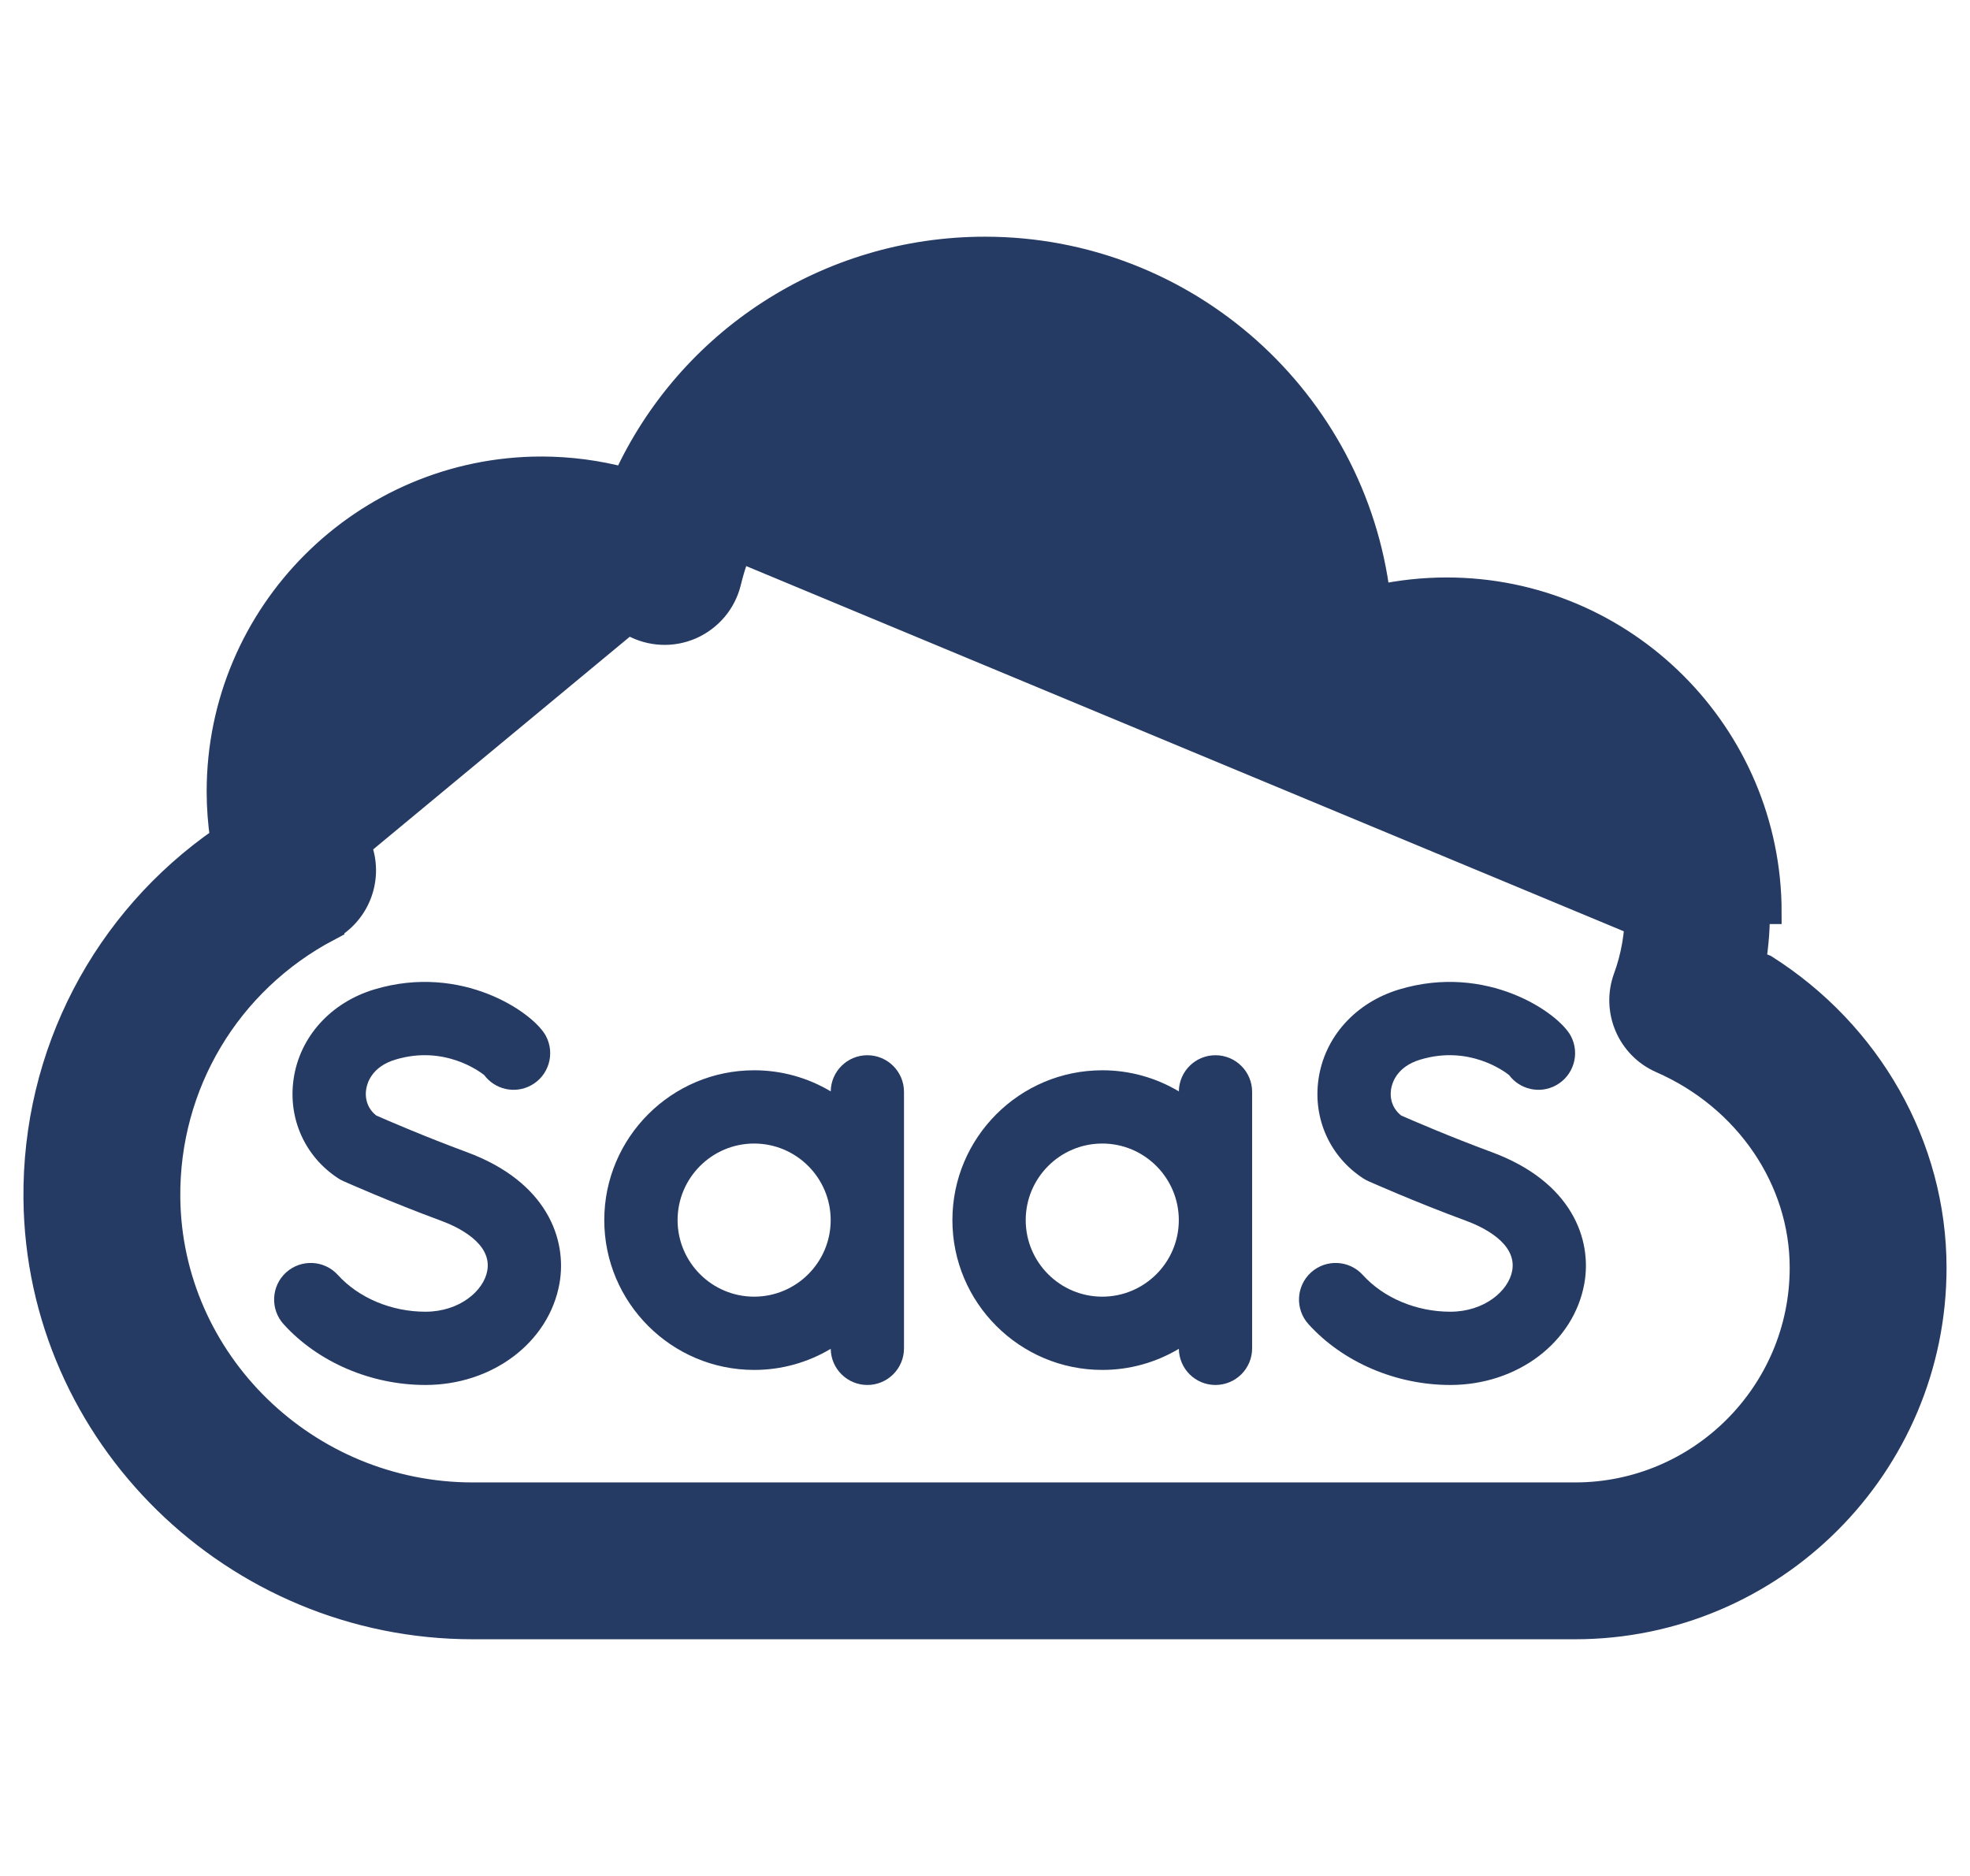 <svg width="42" height="40" viewBox="0 0 42 40" fill="none" xmlns="http://www.w3.org/2000/svg">
<path d="M9.949 24.565C9.072 24.241 8.257 23.889 8.023 23.786C7.855 23.656 7.774 23.453 7.806 23.233C7.826 23.091 7.928 22.744 8.431 22.593C9.463 22.282 10.214 22.837 10.323 22.923C10.55 23.228 10.971 23.33 11.317 23.145C11.698 22.942 11.841 22.468 11.638 22.088C11.373 21.592 9.847 20.535 7.98 21.097C7.048 21.378 6.388 22.111 6.259 23.011C6.138 23.853 6.503 24.663 7.211 25.125C7.246 25.147 7.282 25.167 7.32 25.184C7.36 25.202 8.324 25.631 9.409 26.031C9.739 26.153 10.495 26.5 10.389 27.093C10.313 27.523 9.798 27.969 9.07 27.969C8.346 27.969 7.649 27.676 7.204 27.186C6.914 26.866 6.42 26.842 6.1 27.131C5.781 27.421 5.757 27.915 6.046 28.235C6.782 29.047 7.912 29.531 9.07 29.531C10.502 29.531 11.704 28.621 11.928 27.367C12.095 26.427 11.664 25.197 9.949 24.565ZM31.8 24.565C30.923 24.241 30.108 23.889 29.874 23.786C29.706 23.656 29.625 23.453 29.656 23.233C29.677 23.091 29.778 22.744 30.282 22.593C31.314 22.282 32.065 22.837 32.173 22.923C32.4 23.228 32.822 23.33 33.167 23.145C33.548 22.942 33.692 22.468 33.489 22.088C33.223 21.592 31.698 20.535 29.831 21.097C28.898 21.378 28.239 22.111 28.11 23.011C27.989 23.853 28.354 24.663 29.062 25.125C29.096 25.147 29.133 25.167 29.17 25.184C29.211 25.202 30.174 25.631 31.259 26.031C31.59 26.153 32.346 26.5 32.24 27.093C32.163 27.523 31.648 27.969 30.92 27.969C30.197 27.969 29.499 27.676 29.055 27.186C28.765 26.866 28.271 26.842 27.951 27.131C27.631 27.421 27.607 27.915 27.897 28.235C28.632 29.047 29.763 29.531 30.92 29.531C32.352 29.531 33.554 28.621 33.778 27.367C33.946 26.427 33.514 25.197 31.8 24.565Z" fill="#263B64"/>
<path d="M11.547 9.984H11.547C12.145 9.985 12.74 10.063 13.317 10.216C14.671 7.256 17.639 5.297 21 5.297C25.312 5.297 28.88 8.541 29.39 12.717C29.865 12.615 30.352 12.563 30.844 12.563C34.643 12.563 37.734 15.653 37.734 19.453C37.734 19.453 37.734 19.453 37.734 19.453H37.484C37.485 19.881 37.444 20.308 37.362 20.728L11.547 9.984ZM11.547 9.984C7.747 9.984 4.656 13.075 4.656 16.875C4.656 17.211 4.681 17.546 4.73 17.877C2.221 19.61 0.719 22.465 0.75 25.564C0.802 30.607 4.988 34.703 10.079 34.703H33.578C37.809 34.703 41.25 31.262 41.25 27.031C41.25 24.424 39.862 22.013 37.639 20.605L11.547 9.984ZM7.009 19.816L6.892 19.595L7.009 19.816C7.305 19.66 7.536 19.404 7.662 19.094C7.788 18.784 7.801 18.44 7.698 18.121L7.698 18.121C7.567 17.718 7.5 17.298 7.5 16.875C7.5 14.644 9.316 12.828 11.547 12.828C12.224 12.828 12.894 13 13.484 13.324L13.484 13.324C13.675 13.43 13.888 13.489 14.106 13.499C14.324 13.509 14.542 13.468 14.742 13.38C14.941 13.292 15.118 13.159 15.259 12.992C15.399 12.825 15.499 12.628 15.551 12.415L15.551 12.415C16.164 9.898 18.405 8.141 21 8.141C24.093 8.141 26.609 10.657 26.609 13.75C26.609 14.034 26.588 14.32 26.546 14.599C26.505 14.868 26.542 15.143 26.653 15.392C26.764 15.64 26.943 15.851 27.171 16.001C27.398 16.15 27.663 16.231 27.935 16.234C28.207 16.237 28.474 16.163 28.705 16.018C29.346 15.618 30.087 15.406 30.844 15.406H30.844C33.075 15.406 34.891 17.222 34.891 19.453V19.453C34.891 19.927 34.809 20.397 34.646 20.842C34.389 21.547 34.724 22.331 35.411 22.632C37.237 23.432 38.406 25.163 38.406 27.031C38.406 29.693 36.24 31.859 33.578 31.859H10.079C6.536 31.859 3.629 29.018 3.594 25.535C3.57 23.132 4.877 20.941 7.009 19.816ZM7.46 18.198C7.321 17.771 7.25 17.324 7.25 16.875C7.25 14.506 9.178 12.578 11.547 12.578C12.266 12.578 12.977 12.761 13.604 13.105L7.46 18.198Z" fill="#263B64" stroke="#263B64" stroke-width="0.5"/>
<path d="M18.492 22.5C18.064 22.5 17.716 22.844 17.711 23.271C17.218 22.976 16.653 22.82 16.078 22.821C14.317 22.821 12.883 24.254 12.883 26.016C12.883 27.777 14.317 29.21 16.078 29.21C16.653 29.211 17.218 29.055 17.711 28.76C17.716 29.187 18.064 29.531 18.492 29.531C18.923 29.531 19.273 29.182 19.273 28.75V23.281C19.273 22.85 18.923 22.5 18.492 22.5ZM16.078 27.648C15.178 27.648 14.446 26.916 14.446 26.016C14.446 25.116 15.178 24.383 16.078 24.383C16.978 24.383 17.71 25.116 17.71 26.016C17.71 26.916 16.978 27.648 16.078 27.648ZM25.913 22.5C25.485 22.5 25.138 22.844 25.133 23.271C24.639 22.976 24.075 22.82 23.5 22.821C21.738 22.821 20.305 24.254 20.305 26.016C20.305 27.777 21.738 29.21 23.5 29.21C24.075 29.211 24.639 29.055 25.133 28.76C25.138 29.187 25.485 29.531 25.913 29.531C26.345 29.531 26.695 29.182 26.695 28.75V23.281C26.695 22.85 26.345 22.5 25.913 22.5ZM23.5 27.648C22.6 27.648 21.868 26.916 21.868 26.016C21.868 25.116 22.6 24.383 23.5 24.383C24.4 24.383 25.132 25.116 25.132 26.016C25.132 26.916 24.4 27.648 23.5 27.648Z" fill="#263B64"/>
</svg>
